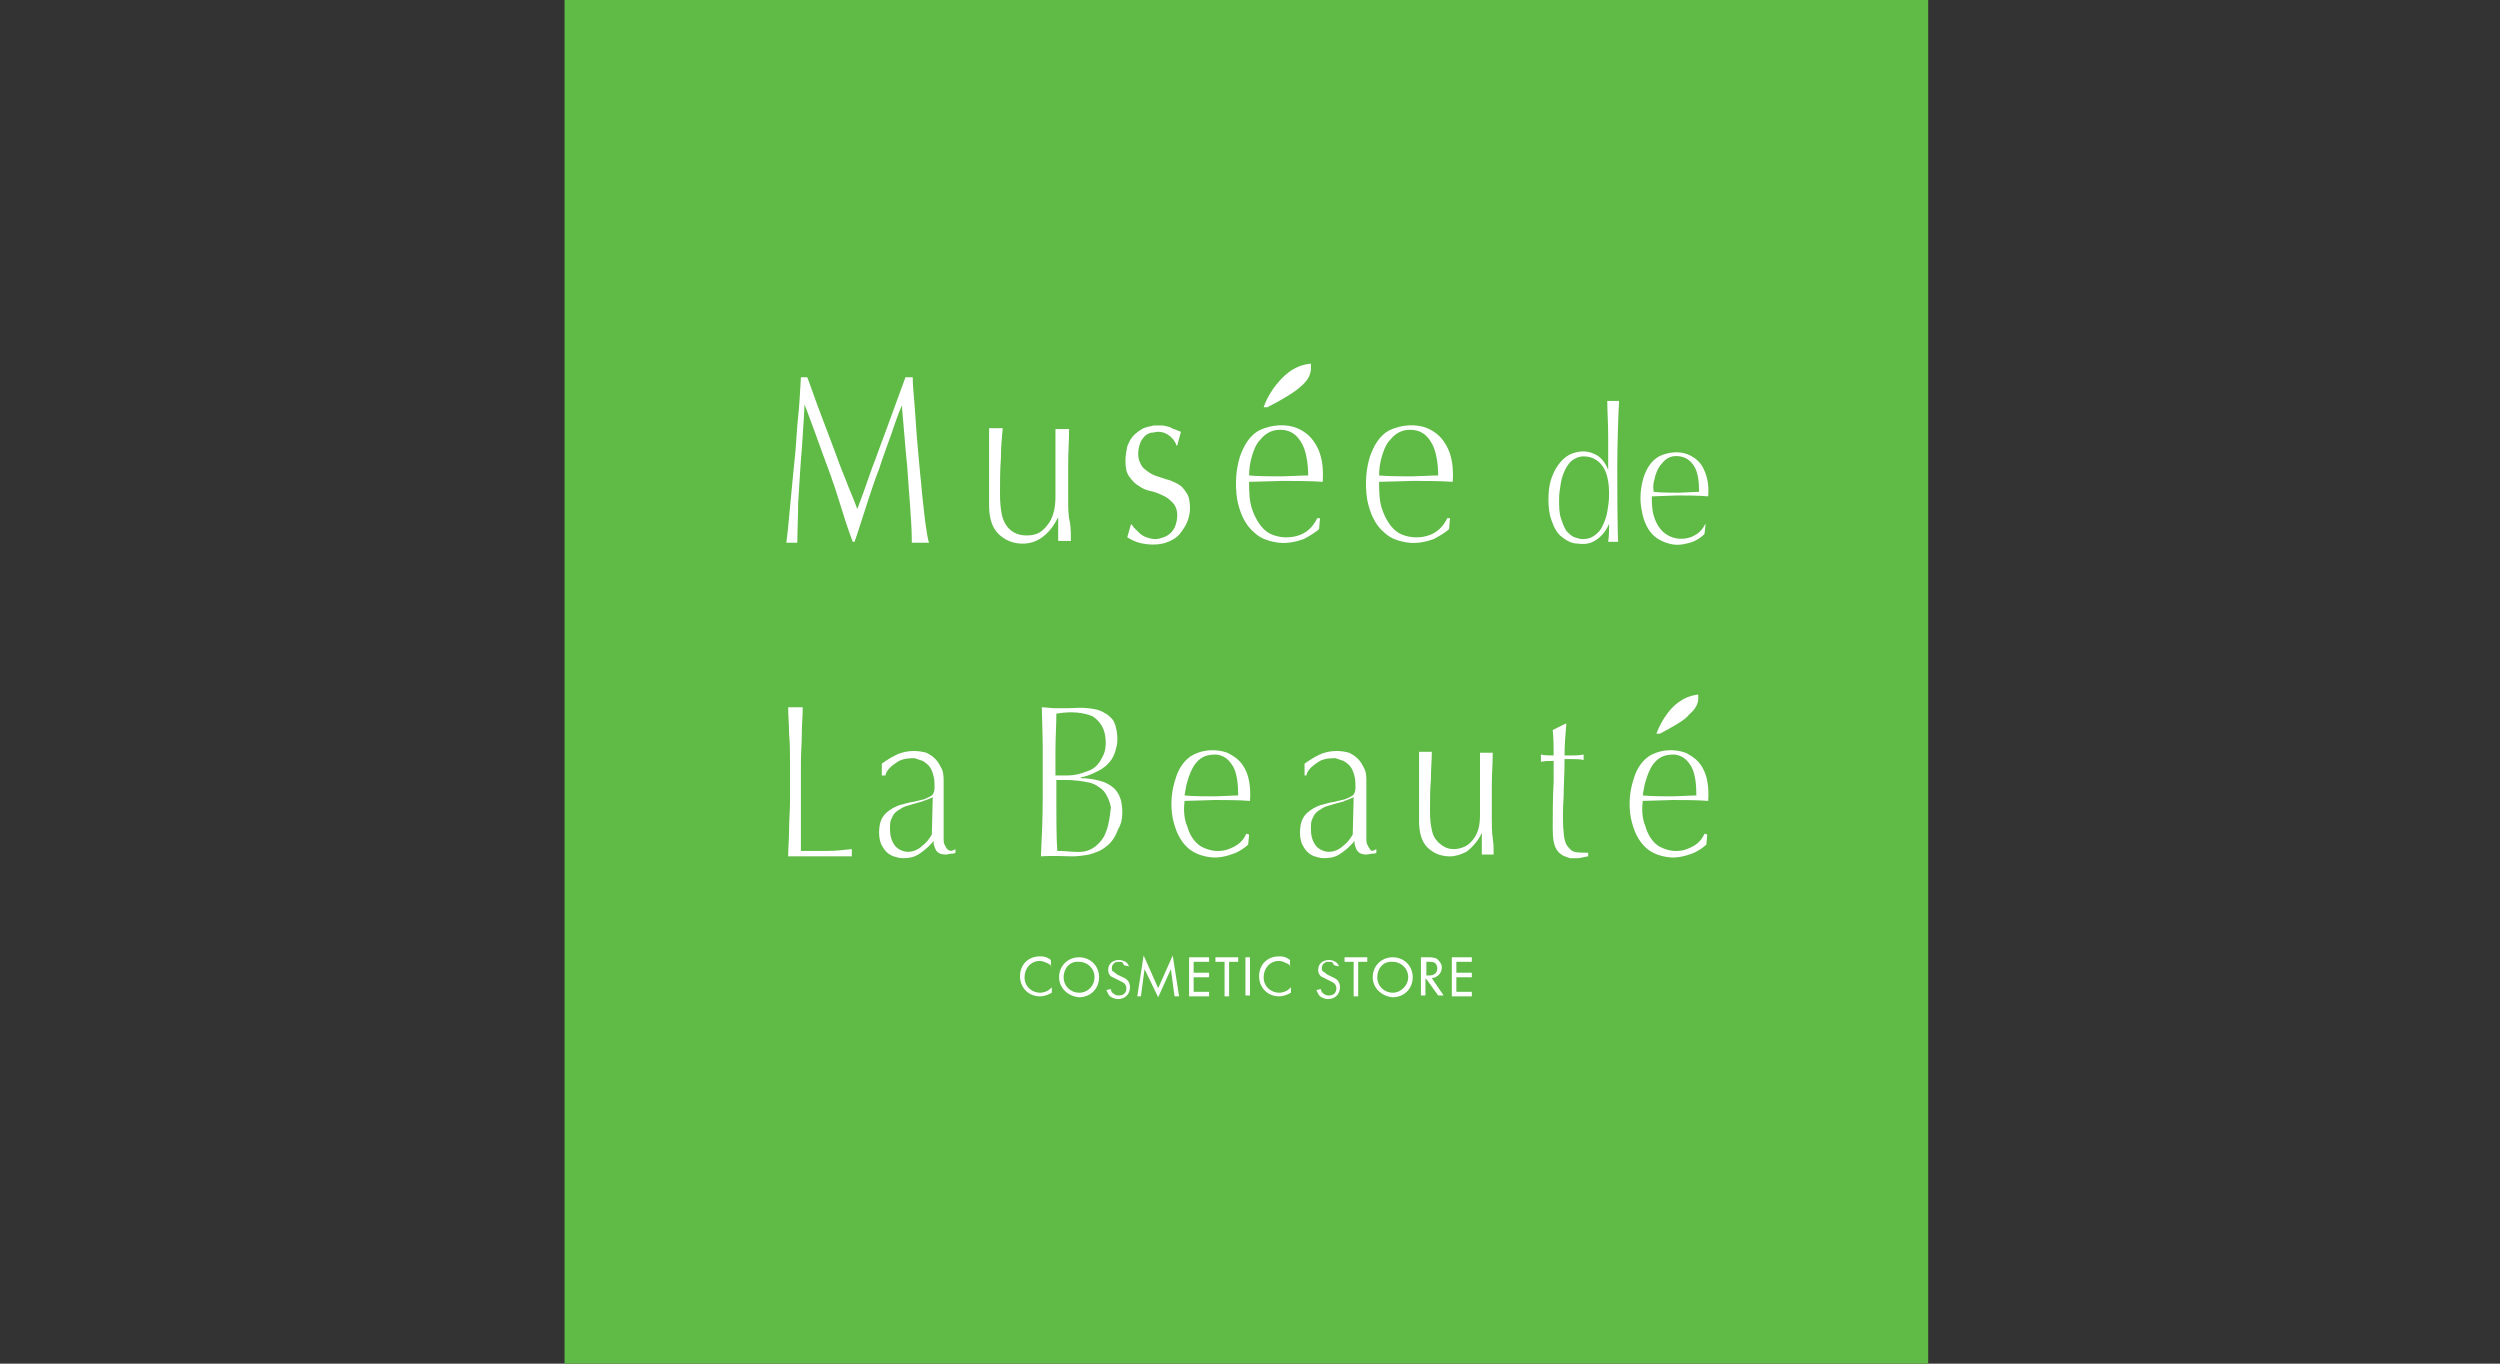 <?xml version="1.0" encoding="utf-8"?>
<!-- Generator: Adobe Illustrator 25.2.1, SVG Export Plug-In . SVG Version: 6.00 Build 0)  -->
<svg version="1.1" id="Layer_1" xmlns="http://www.w3.org/2000/svg" xmlns:xlink="http://www.w3.org/1999/xlink" x="0px" y="0px"
	 viewBox="0 0 275 150" style="enable-background:new 0 0 275 150;" xml:space="preserve">
<rect x="0" y="0" width="275" height="150" fill="#333333" stroke="none"/>
<style type="text/css">
	.st0{fill:#5FBA46;}
	.st1{fill:#FFFFFF;}
</style>
<g>
	<rect x="62.1" class="st0" width="150" height="150"/>
	<path class="st1" d="M144.9,57c-0.5,1-1.1,1.5-1.8,1.8c-1.5,0.6-2.8,0.2-3.4-0.1c-1-0.5-1.6-1.7-1.9-2.5c-0.4-1-0.4-2.2-0.4-3.2
		c0.8,0,3.1-0.1,3.7-0.1c0.8,0,3.1,0,4.4,0.1c0.1-1.6-0.1-2.7-0.5-3.6c-0.6-1.3-1.4-1.9-2.3-2.3c-1.2-0.5-2.8-0.4-4.1,0.2
		c-1.2,0.6-1.8,1.8-2.2,2.9c-0.4,1.3-0.6,2.9-0.3,4.8c0.3,1.5,0.9,2.8,1.9,3.6c0.7,0.7,1.8,1,2.7,1.1c0.9,0.1,1.9-0.1,2.7-0.4
		c0.6-0.3,1.4-0.8,1.7-1.1l0.1-1.2L144.9,57z M137.6,50.6c0.2-0.8,0.5-1.7,1-2.2c0.8-1,1.7-1.2,2.6-1.1c0.8,0.1,1.4,0.5,1.9,1.3
		c0.6,0.9,0.8,2.5,0.8,3.7c-0.7,0-2.4,0.1-2.9,0.1c-0.7,0-2.7,0-3.6-0.1C137.4,51.7,137.5,51,137.6,50.6"/>
	<path class="st1" d="M159.2,57c-0.5,1-1.1,1.5-1.8,1.8c-1.5,0.6-2.8,0.2-3.4-0.1c-1-0.5-1.6-1.7-1.9-2.5c-0.4-1-0.4-2.2-0.4-3.2
		c0.8,0,3.1-0.1,3.7-0.1c0.8,0,3.1,0,4.4,0.1c0.1-1.6-0.1-2.7-0.5-3.6c-0.6-1.3-1.4-1.9-2.3-2.3c-1.2-0.5-2.8-0.4-4.1,0.2
		c-1.2,0.6-1.8,1.8-2.2,2.9c-0.4,1.3-0.6,2.9-0.3,4.8c0.3,1.5,0.9,2.8,1.9,3.6c0.7,0.7,1.8,1,2.7,1.1c0.9,0.1,1.9-0.1,2.7-0.4
		c0.6-0.3,1.4-0.8,1.7-1.1l0.1-1.2L159.2,57z M151.9,50.6c0.2-0.8,0.5-1.7,1-2.2c0.8-1,1.7-1.2,2.6-1.1c0.8,0.1,1.4,0.5,1.9,1.3
		c0.6,0.9,0.8,2.5,0.8,3.7c-0.7,0-2.4,0.1-2.9,0.1c-0.7,0-2.7,0-3.6-0.1C151.7,51.7,151.8,51,151.9,50.6"/>
	<path class="st1" d="M187.6,57.6c-0.4,0.8-0.8,1.1-1.4,1.4c-1.1,0.5-2.2,0.2-2.7-0.1c-0.8-0.4-1.3-1.3-1.5-1.9
		c-0.3-0.8-0.3-1.7-0.3-2.4c0.6,0,2.4-0.1,2.8-0.1c0.6,0,2.4,0,3.4,0.1c0.1-1.2-0.1-2.1-0.4-2.8c-0.4-1-1.1-1.5-1.8-1.8
		c-0.9-0.4-2.2-0.3-3.2,0.2c-0.9,0.5-1.4,1.4-1.7,2.3c-0.3,1-0.5,2.3-0.2,3.7c0.2,1.2,0.7,2.2,1.4,2.8c0.6,0.5,1.4,0.8,2.1,0.9
		c0.7,0.1,1.5-0.1,2.1-0.3c0.5-0.2,1.1-0.6,1.3-0.9l0.1-0.9L187.6,57.6z M182,52.7c0.1-0.6,0.4-1.3,0.8-1.7c0.6-0.8,1.3-0.9,2-0.8
		c0.6,0.1,1.1,0.4,1.5,1c0.5,0.7,0.6,1.9,0.6,2.9c-0.5,0-1.8,0.1-2.2,0.1c-0.5,0-2.1,0-2.8-0.1C181.8,53.5,181.9,53,182,52.7"/>
	<path class="st1" d="M137.1,91.7c-0.4,0.9-1,1.3-1.7,1.6c-1.3,0.6-2.5,0.2-3.1-0.1c-0.9-0.4-1.5-1.5-1.7-2.3
		c-0.4-0.9-0.4-2-0.3-2.8c0.7,0,2.8-0.1,3.3-0.1c0.7,0,2.8,0,3.9,0.1c0.1-1.4-0.1-2.5-0.4-3.2c-0.5-1.2-1.3-1.7-2.1-2.1
		c-1.1-0.4-2.5-0.4-3.7,0.2c-1,0.5-1.7,1.6-2,2.7c-0.4,1.2-0.6,2.7-0.3,4.3c0.3,1.4,0.8,2.5,1.7,3.3c0.7,0.6,1.6,0.9,2.5,1
		c0.8,0.1,1.7-0.1,2.5-0.4c0.6-0.2,1.3-0.7,1.6-1l0.1-1.1L137.1,91.7z M130.6,86c0.2-0.7,0.5-1.5,0.9-2c0.7-0.9,1.5-1,2.3-1
		c0.8,0.1,1.3,0.5,1.7,1.1c0.6,0.8,0.7,2.3,0.7,3.4c-0.6,0-2.1,0.1-2.6,0.1c-0.6,0-2.4,0-3.3-0.1C130.4,86.9,130.5,86.3,130.6,86"/>
	<path class="st1" d="M123.3,88c-0.2-0.6-0.5-1.3-1.5-1.8c-0.5-0.3-1.8-0.6-2.9-0.6v-0.1c0.8-0.1,1.7-0.6,2.1-0.8
		c0.7-0.4,1.1-0.9,1.3-1.2c0.3-0.5,0.4-0.9,0.5-1.3c0.2-0.7,0.1-1.7-0.1-2.4c-0.2-0.6-0.4-0.8-0.9-1.2c-0.6-0.4-1.1-0.6-2.1-0.7
		c-0.9-0.1-1.5,0-2.2,0c-0.5,0-1.1,0-1.5,0c-0.4,0-1-0.1-1.4-0.1c0,0.7,0.1,3.2,0.1,4.4c0,1,0,4.5,0,5.6c0,2.1-0.1,4.4-0.2,6.4
		c1.3-0.1,2.8,0,3.5,0c0.5,0,1.3-0.1,1.8-0.2c0.7-0.2,1.3-0.4,1.9-0.9c0.8-0.6,1.1-1.4,1.3-1.9C123.6,90.3,123.5,88.9,123.3,88
		 M116.1,82.6c0-1.6,0.1-2.7,0.1-4.1c1.7-0.3,3.1-0.1,4,0.3c0.6,0.4,1.1,1,1.3,1.8c0.2,0.8,0.2,1.9-0.2,2.6
		c-0.3,0.6-0.7,1.3-1.6,1.6c-0.8,0.3-1.4,0.5-2.4,0.5h-1.2V82.6z M121.7,91.4c-0.2,0.6-0.5,1.1-1.2,1.7c-0.4,0.3-1,0.7-2.3,0.6
		c-0.4,0-1-0.1-1.9-0.1c-0.1-1.5-0.1-3.9-0.1-5.1v-2.7h1.2c0.6,0,1.6,0.1,2.5,0.3c0.4,0.1,1,0.4,1.5,0.9c0.4,0.5,0.7,1.2,0.8,1.8
		C122.1,89.7,122,90.6,121.7,91.4"/>
	<path class="st1" d="M173.2,93.7c-0.4-0.1-0.7-0.5-0.9-0.8c-0.2-0.4-0.3-1-0.3-1.4c-0.1-0.6-0.1-2.6,0-3.9c0-1,0.1-2.5,0.1-4.1h0.7
		c0.5,0,1,0,1.4,0.1V83c-0.5,0.1-0.9,0.1-1.4,0.1h-0.7c0-1.2,0.1-2.4,0.2-3.5h-0.1l-1.4,0.7c0.1,1,0.1,1.9,0.1,2.8
		c-0.5,0-0.9,0-1.4-0.1v0.8c0.4-0.1,0.9-0.1,1.4-0.1c0,0.9,0,1.6,0,2.3c-0.1,1.6-0.1,3.9-0.1,5.1c0,1.2,0.1,2.1,0.7,2.7
		c0.1,0.1,0.3,0.2,0.4,0.3c0.2,0.1,0.5,0.2,0.8,0.3c0.3,0,0.6,0,0.9,0c0.2,0,0.9-0.2,1.1-0.2v-0.4C174,93.8,173.6,93.8,173.2,93.7"
		/>
	<path class="st1" d="M151.4,93.4v0.4c-0.1,0.1-0.3,0.1-0.4,0.1c-0.2,0-0.5,0.1-0.7,0.1c-0.4,0-0.7-0.1-0.9-0.3
		c-0.2-0.2-0.3-0.5-0.4-0.9l0-0.3c-0.3,0.4-0.9,1-1.7,1.5c-0.5,0.3-1,0.4-1.7,0.4c-0.3,0-0.7-0.1-1-0.2c-0.3-0.1-0.6-0.3-0.8-0.5
		c-0.2-0.2-0.4-0.5-0.6-0.9c-0.1-0.3-0.2-0.7-0.2-1.2c0-0.9,0.2-1.6,0.7-2.1c0.5-0.5,1.3-0.9,1.8-1c0.3-0.1,1.1-0.3,1.3-0.3
		c0.3-0.1,0.9-0.2,1.2-0.3c0.2-0.1,0.5-0.2,0.8-0.4c0.3-0.3,0.3-0.7,0.3-0.9c0-0.4,0-0.8-0.1-1.2c-0.1-0.4-0.2-0.7-0.4-1
		c-0.2-0.3-0.5-0.5-0.8-0.7c-0.3-0.1-0.6-0.2-0.9-0.3c-0.4,0-1.1,0-1.7,0.3c-0.5,0.3-1.4,0.9-1.5,1.6h-0.2V84c0.7-0.5,1.5-1,2.2-1.2
		c1-0.3,2-0.2,2.7,0c0.4,0.2,0.7,0.4,1,0.7c0.3,0.3,0.5,0.7,0.7,1.1c0.2,0.4,0.2,0.9,0.2,1.4c0,0.9,0,1.8,0,2.8c0,0.9,0,1.9,0,2.9
		c0,0.2,0,0.4,0,0.6c0,0.2,0,0.4,0.1,0.6c0.1,0.2,0.2,0.4,0.3,0.5C150.8,93.7,151.1,93.6,151.4,93.4 M146.9,88.4
		c-0.3,0.1-0.7,0.2-1,0.3c-0.3,0.1-0.6,0.3-0.9,0.5c-0.3,0.2-0.5,0.5-0.6,0.8c-0.2,0.3-0.2,0.7-0.2,1.2c0,0.8,0.2,1.4,0.6,1.9
		c0.4,0.4,0.9,0.6,1.4,0.6c0.7,0,1.3-0.4,1.6-0.7c0.4-0.3,0.7-0.7,1-1.2l0.1-4v-0.1c-0.2,0.1-0.7,0.3-1,0.4
		C147.8,88.2,147.2,88.3,146.9,88.4"/>
	<path class="st1" d="M115.7,106.3c-0.1-0.1-0.3-0.3-0.6-0.4c-0.2-0.1-0.5-0.2-0.7-0.2c-1,0-1.7,0.8-1.7,1.8c0,1.1,0.9,1.7,1.7,1.7
		c0.3,0,0.6-0.1,0.8-0.2c0.2-0.1,0.4-0.3,0.5-0.4v0.6c-0.5,0.3-1,0.4-1.3,0.4c-1.3,0-2.2-1-2.2-2.2c0-1.3,0.9-2.2,2.2-2.2
		c0.3,0,0.7,0,1.2,0.4V106.3z"/>
	<path class="st1" d="M116.5,107.5c0-1.3,1-2.2,2.2-2.2c1.2,0,2.2,0.9,2.2,2.2c0,1.3-1,2.2-2.2,2.2
		C117.5,109.6,116.5,108.7,116.5,107.5 M117,107.5c0,1,0.8,1.7,1.7,1.7c1,0,1.7-0.8,1.7-1.7c0-1-0.8-1.7-1.7-1.7
		C117.7,105.7,117,106.5,117,107.5"/>
	<path class="st1" d="M123.7,106.2c-0.1-0.1-0.2-0.2-0.2-0.3c-0.1-0.1-0.2-0.1-0.5-0.1c-0.4,0-0.7,0.3-0.7,0.7c0,0.2,0,0.3,0.2,0.4
		c0.1,0.1,0.3,0.2,0.4,0.3l0.4,0.2c0.2,0.1,0.5,0.2,0.7,0.4c0.2,0.2,0.3,0.5,0.3,0.8c0,0.8-0.6,1.3-1.3,1.3c-0.3,0-0.6-0.1-0.9-0.3
		c-0.2-0.2-0.3-0.5-0.4-0.7l0.5-0.1c0,0.2,0.1,0.4,0.3,0.5c0.2,0.2,0.4,0.2,0.6,0.2c0.6,0,0.8-0.4,0.8-0.8c0-0.2-0.1-0.4-0.2-0.5
		c-0.1-0.1-0.3-0.2-0.5-0.3l-0.4-0.2c-0.2-0.1-0.4-0.2-0.6-0.3c-0.2-0.2-0.3-0.4-0.3-0.7c0-0.7,0.5-1.1,1.2-1.1
		c0.3,0,0.5,0.1,0.7,0.2c0.2,0.1,0.3,0.3,0.4,0.5L123.7,106.2z"/>
	<polygon class="st1" points="125.1,109.6 125.8,105.1 127.4,108.7 129,105.1 129.7,109.6 129.2,109.6 128.8,106.6 127.4,109.7 
		125.9,106.6 125.5,109.6 	"/>
	<polygon class="st1" points="133,105.8 131.3,105.8 131.3,107 133,107 133,107.5 131.3,107.5 131.3,109.1 133,109.1 133,109.6 
		130.8,109.6 130.8,105.3 133,105.3 	"/>
	<polygon class="st1" points="135.2,105.8 135.2,109.6 134.7,109.6 134.7,105.8 133.7,105.8 133.7,105.3 136.2,105.3 136.2,105.8 	
		"/>
	<rect x="137" y="105.3" class="st1" width="0.5" height="4.2"/>
	<path class="st1" d="M142,106.3c-0.1-0.1-0.3-0.3-0.6-0.4c-0.2-0.1-0.5-0.2-0.7-0.2c-1,0-1.7,0.8-1.7,1.8c0,1.1,0.9,1.7,1.7,1.7
		c0.3,0,0.6-0.1,0.8-0.2c0.2-0.1,0.4-0.3,0.5-0.4v0.6c-0.5,0.3-1,0.4-1.3,0.4c-1.3,0-2.2-1-2.2-2.2c0-1.3,0.9-2.2,2.2-2.2
		c0.3,0,0.7,0,1.2,0.4V106.3z"/>
	<path class="st1" d="M146.8,106.2c-0.1-0.1-0.2-0.2-0.2-0.3c-0.1-0.1-0.2-0.1-0.5-0.1c-0.4,0-0.7,0.3-0.7,0.7c0,0.2,0,0.3,0.2,0.4
		c0.1,0.1,0.3,0.2,0.4,0.3l0.4,0.2c0.2,0.1,0.5,0.2,0.7,0.4c0.2,0.2,0.3,0.5,0.3,0.8c0,0.8-0.6,1.3-1.3,1.3c-0.3,0-0.6-0.1-0.9-0.3
		c-0.2-0.2-0.3-0.5-0.4-0.7l0.5-0.1c0,0.2,0.1,0.4,0.3,0.5c0.2,0.2,0.4,0.2,0.6,0.2c0.6,0,0.8-0.4,0.8-0.8c0-0.2-0.1-0.4-0.2-0.5
		c-0.1-0.1-0.3-0.2-0.5-0.3l-0.4-0.2c-0.2-0.1-0.4-0.2-0.6-0.3c-0.2-0.2-0.3-0.4-0.3-0.7c0-0.7,0.5-1.1,1.2-1.1
		c0.3,0,0.5,0.1,0.7,0.2c0.2,0.1,0.3,0.3,0.4,0.5L146.8,106.2z"/>
	<polygon class="st1" points="149.4,105.8 149.4,109.6 148.9,109.6 148.9,105.8 147.9,105.8 147.9,105.3 150.4,105.3 150.4,105.8 	
		"/>
	<path class="st1" d="M151,107.5c0-1.3,1-2.2,2.2-2.2c1.2,0,2.2,0.9,2.2,2.2c0,1.3-1,2.2-2.2,2.2C152,109.6,151,108.7,151,107.5
		 M151.5,107.5c0,1,0.8,1.7,1.7,1.7c0.9,0,1.7-0.8,1.7-1.7c0-1-0.8-1.7-1.7-1.7C152.2,105.7,151.5,106.5,151.5,107.5"/>
	<path class="st1" d="M157.1,105.3c0.3,0,0.7,0,1,0.2c0.2,0.2,0.5,0.5,0.5,0.9c0,0.6-0.4,1.1-1.1,1.2l1.3,1.9h-0.6l-1.3-1.8h-0.1
		v1.8h-0.5v-4.2H157.1z M156.9,107.3h0.3c0.6,0,0.9-0.3,0.9-0.8c0-0.2-0.1-0.5-0.3-0.6c-0.2-0.1-0.4-0.1-0.6-0.1h-0.3V107.3z"/>
	<polygon class="st1" points="161.9,105.8 160.2,105.8 160.2,107 161.9,107 161.9,107.5 160.2,107.5 160.2,109.1 161.9,109.1 
		161.9,109.6 159.7,109.6 159.7,105.3 161.9,105.3 	"/>
	<path class="st1" d="M139.4,44.8H139c0.3-0.9,0.9-1.9,1.4-2.5c0.6-0.7,1.7-2.1,3.8-2.3c0,0.5,0.2,1.4-1.1,2.5
		C142.5,43.1,140.8,44.1,139.4,44.8"/>
	<path class="st1" d="M187.5,91.7c-0.4,0.9-1,1.3-1.7,1.6c-1.3,0.6-2.5,0.2-3.1-0.1c-0.9-0.4-1.5-1.5-1.7-2.3
		c-0.4-0.9-0.4-2-0.3-2.8c0.7,0,2.8-0.1,3.3-0.1c0.7,0,2.8,0,3.9,0.1c0.1-1.4-0.1-2.5-0.4-3.2c-0.5-1.2-1.3-1.7-2.1-2.1
		c-1.1-0.4-2.5-0.4-3.7,0.2c-1,0.5-1.7,1.6-2,2.7c-0.4,1.2-0.6,2.7-0.3,4.3c0.3,1.4,0.8,2.5,1.7,3.3c0.7,0.6,1.6,0.9,2.5,1
		c0.8,0.1,1.7-0.1,2.5-0.4c0.6-0.2,1.3-0.7,1.6-1l0.1-1.1L187.5,91.7z M181,86c0.2-0.7,0.5-1.5,0.9-2c0.7-0.9,1.5-1,2.3-1
		c0.8,0.1,1.3,0.5,1.7,1.1c0.6,0.8,0.7,2.3,0.7,3.4c-0.6,0-2.1,0.1-2.6,0.1c-0.6,0-2.4,0-3.3-0.1C180.8,86.9,180.9,86.3,181,86"/>
	<path class="st1" d="M182.6,80.7h-0.4c0.3-0.8,0.8-1.7,1.2-2.2c0.5-0.7,1.6-1.9,3.4-2.1c0,0.4,0.2,1.2-1,2.2
		C185.4,79.2,183.9,80,182.6,80.7"/>
	<path class="st1" d="M177.9,51.3c0-1.8,0.1-5.8,0.2-7.2h-1.3c0,1.3,0.1,2.3,0.1,4c0,1,0,2.6,0,3.6h0c-0.2-0.6-0.7-1.3-1.2-1.6
		c-0.9-0.5-1.7-0.6-2.8-0.2c-0.8,0.3-1.7,1.2-2.2,2.6c-0.4,1-0.5,2.8-0.2,4.2c0.2,0.7,0.5,1.6,1.1,2.2c0.6,0.5,1.2,0.9,2,0.9
		c0.7,0.1,1.3,0,1.8-0.3c0.7-0.4,1.3-1.1,1.6-1.9h0c0,0.5,0,1.4-0.1,2l1.1,0C177.9,58.3,177.9,52.3,177.9,51.3 M176.8,56.3
		c-0.1,0.6-0.3,1.1-0.5,1.5c-0.2,0.5-0.5,0.8-0.9,1.1c-0.4,0.3-0.8,0.4-1.3,0.4c-0.3,0-0.6-0.1-0.9-0.2c-0.3-0.1-0.6-0.4-0.9-0.7
		c-0.2-0.3-0.4-0.8-0.6-1.4c-0.2-0.6-0.2-1.3-0.2-2.1c0-0.6,0.1-1.2,0.2-1.8c0.1-0.6,0.3-1.1,0.5-1.5c0.2-0.4,0.5-0.8,0.8-1
		c0.3-0.2,0.7-0.4,1.2-0.4c0.9,0,1.6,0.4,2.1,1.1c0.5,0.7,0.7,1.8,0.7,3.1C177,55.1,176.9,55.7,176.8,56.3"/>
	<path class="st1" d="M128.9,47.1c0.2,0.1,0.3,0.1,0.5,0.2c0.2,0.1,0.3,0.1,0.5,0.2l-0.4,1.5h-0.1c-0.1-0.4-0.4-0.8-0.8-1.1
		c-0.4-0.3-0.8-0.4-1.2-0.4c-0.3,0-0.5,0.1-0.8,0.1c-0.3,0.1-0.5,0.2-0.7,0.4c-0.2,0.2-0.4,0.5-0.5,0.8c-0.1,0.3-0.2,0.7-0.2,1.1
		c0,0.6,0.2,1.1,0.5,1.5c0.3,0.3,0.7,0.6,1.1,0.8c0.4,0.2,0.9,0.3,1.4,0.5c0.5,0.1,0.9,0.3,1.3,0.5c0.4,0.2,0.7,0.5,1,1
		c0.3,0.4,0.4,1,0.4,1.7c0,0.5-0.1,1-0.3,1.5c-0.2,0.5-0.5,0.9-0.8,1.3c-0.3,0.4-0.8,0.7-1.3,0.9c-0.5,0.2-1,0.3-1.7,0.3
		c-0.6,0-1.1-0.1-1.5-0.2c-0.4-0.1-1-0.4-1.3-0.6l0.4-1.4h0.1c0.1,0.1,0.1,0.2,0.2,0.3c0.2,0.2,0.4,0.4,0.6,0.6
		c0.2,0.2,0.5,0.4,0.8,0.5c0.3,0.1,0.6,0.2,1,0.2c0.3,0,0.6-0.1,0.9-0.2c0.3-0.1,0.6-0.3,0.8-0.5c0.2-0.2,0.4-0.5,0.5-0.8
		c0.1-0.3,0.2-0.7,0.2-1.1c0-0.6-0.2-1.1-0.5-1.4c-0.3-0.3-0.6-0.6-1.1-0.8c-0.4-0.2-0.9-0.4-1.4-0.5c-0.5-0.1-0.9-0.3-1.3-0.6
		c-0.4-0.2-0.7-0.6-1-1c-0.3-0.4-0.4-1-0.4-1.7c0-0.6,0.1-1.1,0.2-1.6c0.2-0.5,0.4-0.9,0.7-1.2c0.3-0.3,0.7-0.6,1.1-0.8
		c0.5-0.2,0.8-0.2,1.1-0.3c0.4,0,0.7,0,1,0C128.3,46.9,128.6,46.9,128.9,47.1"/>
	<path class="st1" d="M164.1,90c0-1.3,0-2.6,0-3.7c0-1.1,0.1-2.3,0.1-3.5l-1.4,0c0,0.2,0,0.5,0,0.7c0,0.3,0,0.7,0,1v2
		c0,0.9,0,1.7,0,2.3c0,0.2,0,0.5,0,0.7c0,1.2-0.1,2.4-1.3,3.4c-0.4,0.3-1,0.5-1.6,0.5c-0.4,0-0.8-0.1-1.1-0.3
		c-0.3-0.2-0.6-0.4-0.8-0.7c-0.2-0.2-0.4-0.6-0.5-1.1c-0.1-0.5-0.2-1.1-0.2-2c0-1.2,0-2.4,0.1-3.6c0-1.1,0.1-2.1,0.1-3l-1.4,0
		c0,0.6,0,1.2,0,1.8c0,0.7,0,1.3,0,1.9c0,0.6,0,1.2,0,1.8c0,0.6,0,1.3,0,2.2c0,1.2,0.3,2.2,0.9,2.8c0.6,0.6,1.4,1,2.5,1
		c0.6,0,1.2-0.2,1.8-0.5c0.8-0.6,1.4-1.4,1.7-2.1h0V92v1.2c0,0.2,0,0.4,0,0.5c0,0.1,0,0.2,0,0.3l1.3,0c0-0.6,0-1.2-0.1-1.8
		C164.1,91.5,164.1,90.8,164.1,90"/>
	<path class="st1" d="M117.5,55.1c0-1.5,0-2.9,0-4.1c0-1.2,0.1-2.5,0.1-3.8l-1.5,0c0,0.3,0,0.5,0,0.8c0,0.4,0,0.7,0,1.1v2.3
		c0,1.1,0,1.9,0,2.5c0,0.3,0,0.5,0,0.7c0,1.3-0.2,2.7-1.5,3.8c-0.5,0.4-1.1,0.5-1.7,0.5c-0.5,0-0.9-0.1-1.3-0.3
		c-0.4-0.2-0.7-0.5-0.9-0.8c-0.2-0.3-0.4-0.7-0.5-1.2c-0.1-0.5-0.2-1.2-0.2-2.2c0-1.3,0-2.7,0.1-4c0-1.2,0.1-2.3,0.2-3.3l-1.5,0
		c0,0.7,0,1.3,0,2c0,0.7,0,1.4,0,2.1c0,0.7,0,1.3,0,2c0,0.7,0,1.5,0,2.4c0,1.3,0.3,2.4,1,3.1c0.7,0.7,1.6,1.1,2.7,1.1
		c0.7,0,1.4-0.2,2-0.6c0.9-0.6,1.5-1.5,1.9-2.3h0v0.3v1.4c0,0.2,0,0.4,0,0.6c0,0.1,0,0.2,0,0.3l1.4,0c0-0.7,0-1.3-0.1-2
		C117.5,56.7,117.5,55.9,117.5,55.1"/>
	<path class="st1" d="M101.3,52.9c-0.1-0.8-0.3-3.3-0.4-4.3c-0.1-1-0.2-2.9-0.3-4.1c-0.1-1.1-0.2-2.2-0.2-3h-0.8
		c-0.3,0.8-1.5,4.1-1.9,5.2c-0.5,1.3-0.8,2.2-1.4,3.8c-0.5,1.2-1,2.9-2,5.5c-0.3-0.9-0.9-2.2-1.3-3.3c-0.5-1.2-0.9-2.3-1.3-3.4
		c-0.4-1.1-1-2.6-1.4-3.7c-0.4-1-1.4-3.9-1.5-4.1h-0.7c-0.1,1.9-0.2,3.4-0.3,4.3c-0.1,0.8-0.2,2.6-0.3,3.8c-0.1,0.8-0.4,4.2-0.6,6.2
		c-0.1,1-0.2,2.3-0.4,3.9h1.2c0-0.9,0.1-3.3,0.1-4.4c0.1-1.5,0.3-5.1,0.4-5.9c0.2-3.1,0.3-4.5,0.3-4.9h0c0.4,1,1.6,4.3,2.1,5.7
		c0.3,0.8,1.2,3.2,1.7,4.9c0.3,1,1,3.2,1.5,4.5h0.2c0.3-0.8,1.2-3.7,1.6-4.9c0.3-0.9,0.8-2.4,1.1-3.1c0.1-0.4,1.1-3.2,1.4-4
		c0.2-0.6,0.7-2.1,1.1-3h0c0.1,1,0.4,4.9,0.6,6.8c0.1,1.4,0.2,2.9,0.3,4.1c0.1,1.5,0.2,2.7,0.2,4.2h1.9
		C101.9,59.1,101.4,54.2,101.3,52.9"/>
	<path class="st1" d="M105.1,93.4v0.4c-0.1,0.1-0.3,0.1-0.4,0.1c-0.2,0-0.5,0.1-0.7,0.1c-0.4,0-0.7-0.1-0.9-0.3
		c-0.2-0.2-0.3-0.5-0.4-0.9l0-0.3c-0.3,0.4-0.9,1-1.7,1.5c-0.5,0.3-1,0.4-1.7,0.4c-0.3,0-0.7-0.1-1-0.2c-0.3-0.1-0.6-0.3-0.8-0.5
		c-0.2-0.2-0.4-0.5-0.6-0.9c-0.1-0.3-0.2-0.7-0.2-1.2c0-0.9,0.2-1.6,0.7-2.1c0.5-0.5,1.3-0.9,1.8-1c0.3-0.1,1.1-0.3,1.3-0.3
		c0.3-0.1,0.9-0.2,1.2-0.3c0.2-0.1,0.5-0.2,0.8-0.4c0.3-0.3,0.3-0.7,0.3-0.9c0-0.4,0-0.8-0.1-1.2c-0.1-0.4-0.2-0.7-0.4-1
		c-0.2-0.3-0.5-0.5-0.8-0.7c-0.3-0.1-0.6-0.2-0.9-0.3c-0.4,0-1.1,0-1.7,0.3c-0.5,0.3-1.4,0.9-1.5,1.6H97V84c0.7-0.5,1.5-1,2.2-1.2
		c1-0.3,2-0.2,2.7,0c0.4,0.2,0.7,0.4,1,0.7c0.3,0.3,0.5,0.7,0.7,1.1c0.2,0.4,0.2,0.9,0.2,1.4c0,0.9,0,1.8,0,2.8c0,0.9,0,1.9,0,2.9
		c0,0.2,0,0.4,0,0.6c0,0.2,0,0.4,0.1,0.6c0.1,0.2,0.2,0.4,0.3,0.5C104.5,93.7,104.8,93.6,105.1,93.4 M100.6,88.4
		c-0.3,0.1-0.7,0.2-1,0.3c-0.3,0.1-0.6,0.3-0.9,0.5c-0.3,0.2-0.5,0.5-0.6,0.8c-0.2,0.3-0.2,0.7-0.2,1.2c0,0.8,0.2,1.4,0.6,1.9
		c0.4,0.4,0.9,0.6,1.4,0.6c0.7,0,1.3-0.4,1.6-0.7c0.4-0.3,0.7-0.7,1-1.2l0.1-4v-0.1c-0.2,0.1-0.7,0.3-1,0.4
		C101.4,88.2,100.9,88.3,100.6,88.4"/>
	<path class="st1" d="M93.7,94.2c-0.5,0-1.1,0-1.6,0h-3.7c-0.5,0-1.1,0-1.7,0c0-1,0.1-1.9,0.1-2.9c0-1.1,0.1-2.1,0.1-3.2v-4.2
		c0-1.1,0-2.1-0.1-3.2c0-0.9-0.1-1.9-0.1-2.9h1.6c0,1-0.1,1.9-0.1,2.9c0,1-0.1,2.1-0.1,3.2c0,2.1,0,3.9,0,5.4c0,1.5,0,2.9,0,4.1
		l0,0.2h0.2c1,0,1.9,0,2.8,0c0.8,0,1.7-0.1,2.6-0.2V94.2z"/>
</g>
</svg>
